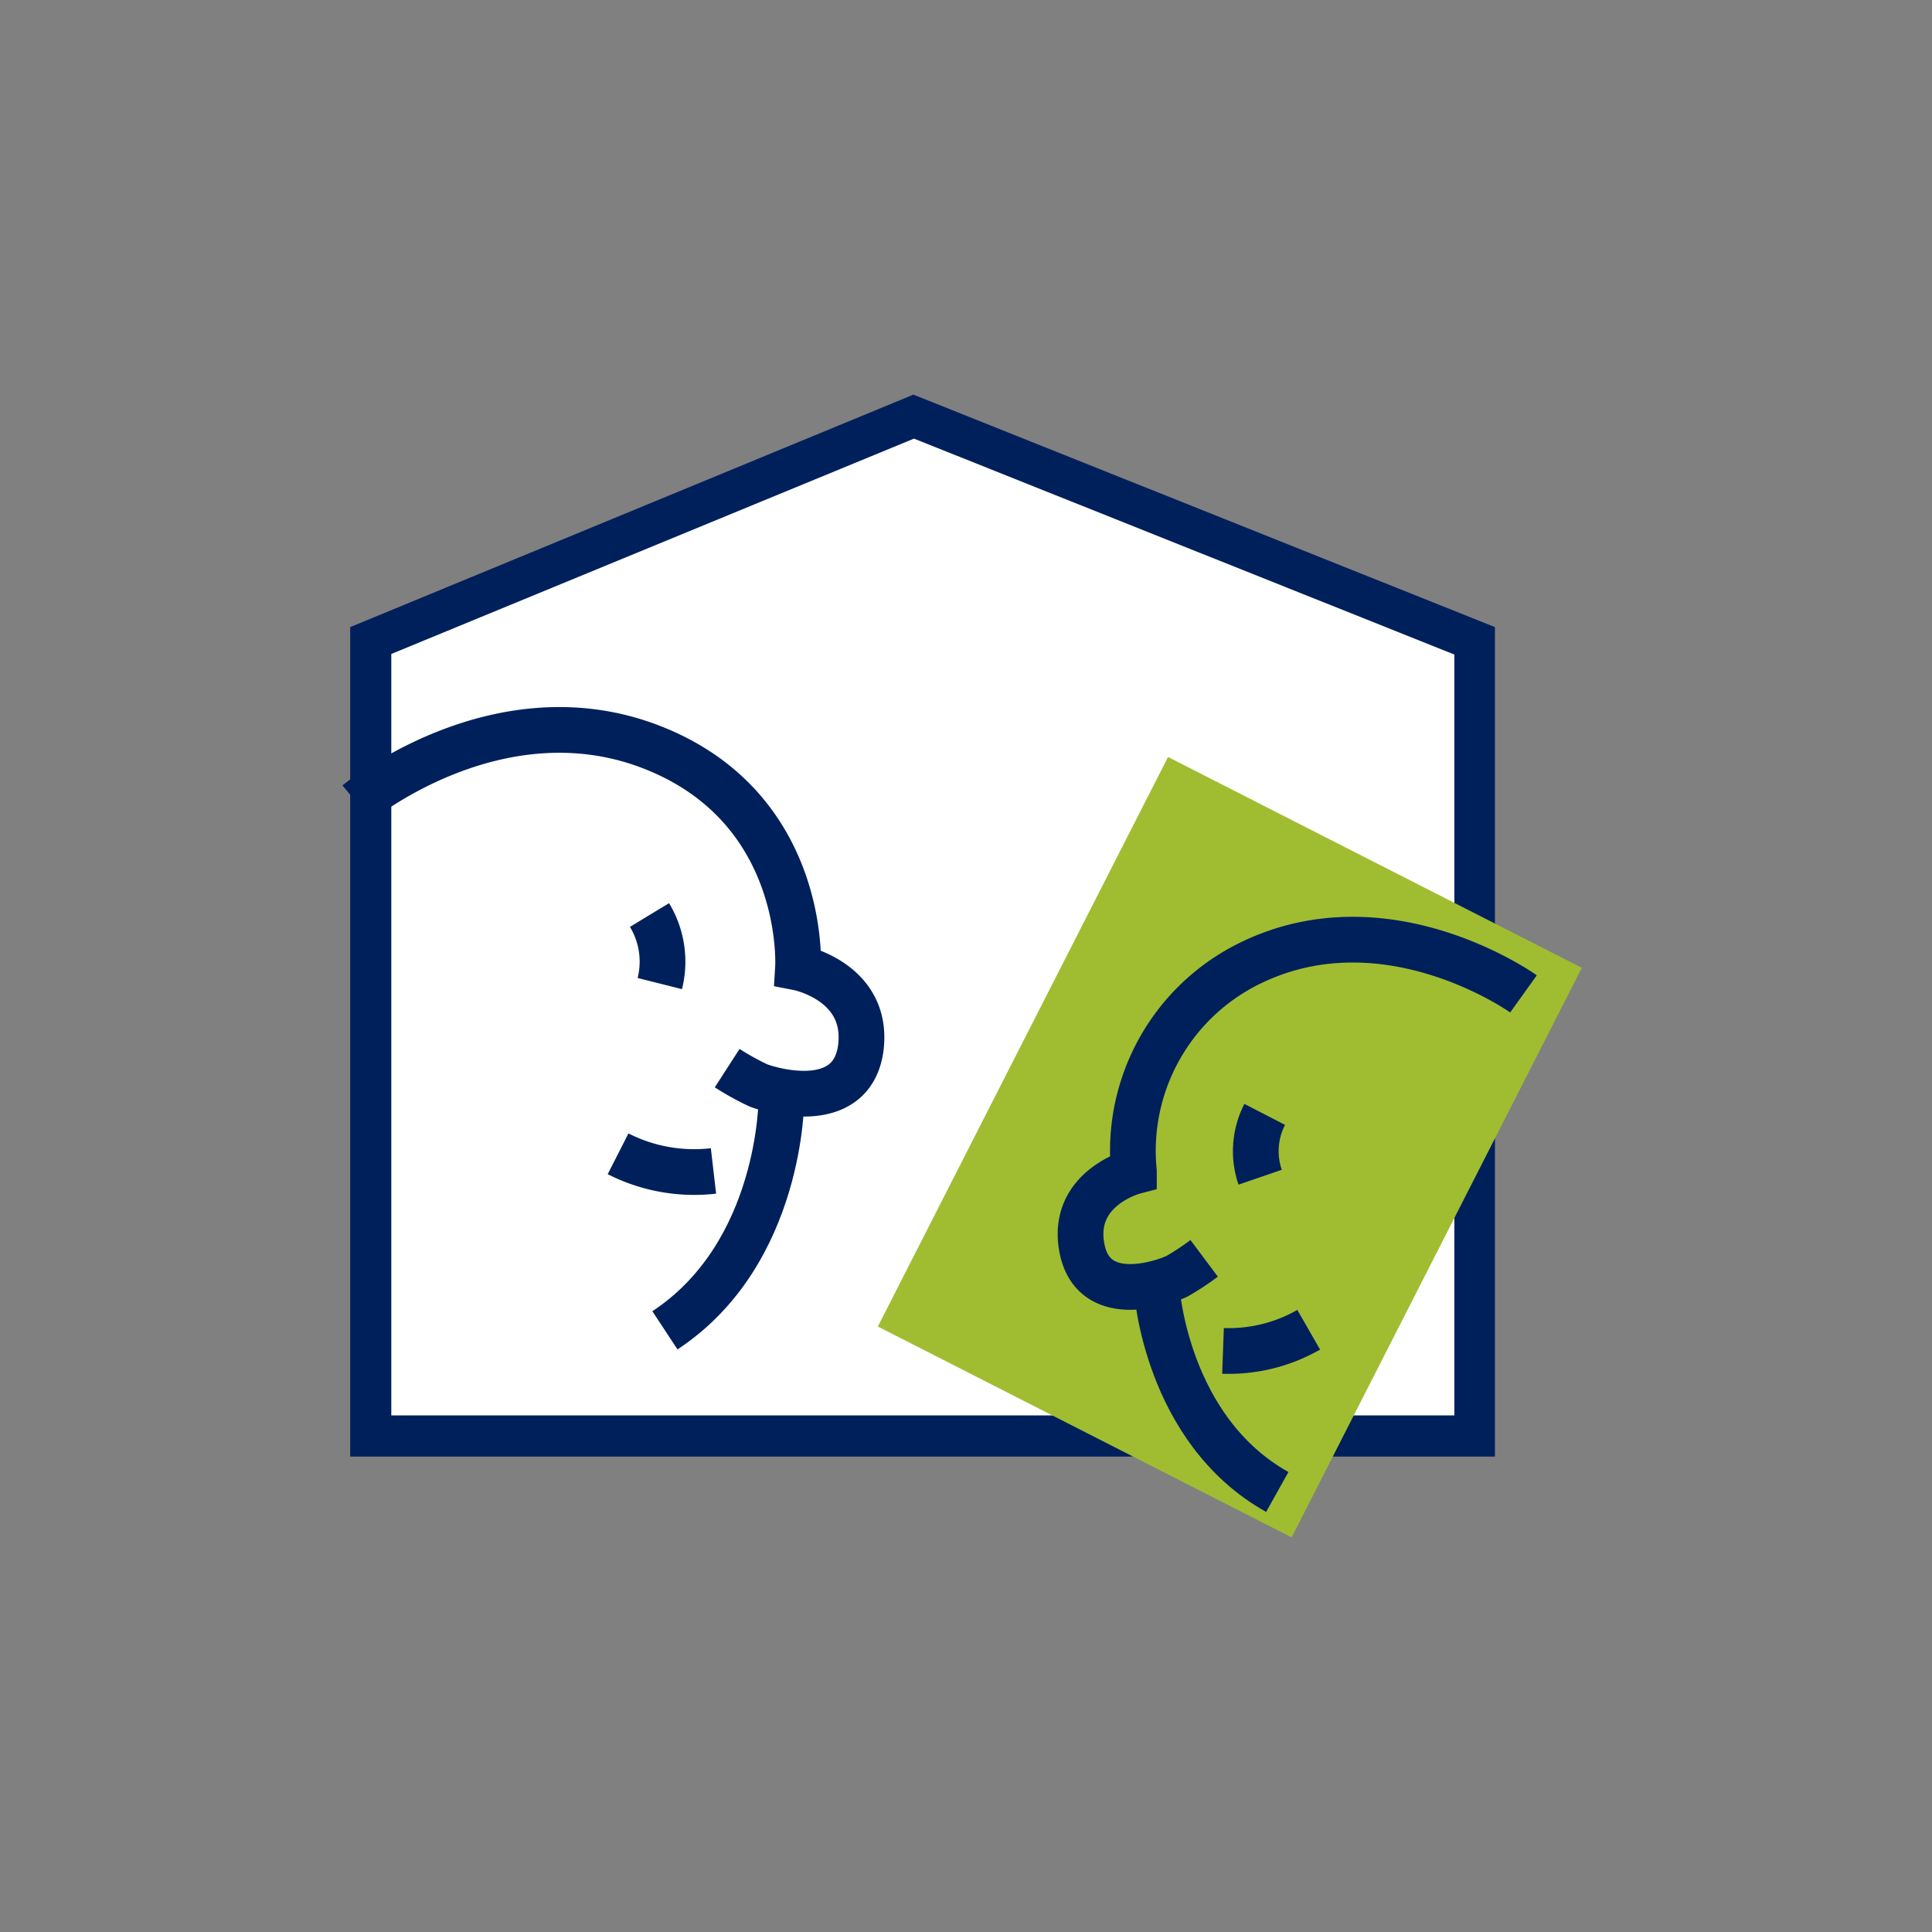 <svg xmlns="http://www.w3.org/2000/svg" xmlns:xlink="http://www.w3.org/1999/xlink" width="300" height="300" viewBox="0 0 300 300">
  <rect x="0" y="0" width="300" height="300" fill="#808080" stroke="none"/>
  <defs>
    <clipPath id="clip-grosser-versammlungsraum">
      <rect width="300" height="300"/>
    </clipPath>
  </defs>
  <g id="grosser-versammlungsraum" clip-path="url(#clip-grosser-versammlungsraum)">
    <g id="Gruppe_9510" transform="translate(12.175 11.278)">
      <g id="Pfad_20954" transform="translate(42.2 50)">
        <path id="Pfad_1" data-name="Pfad 1" d="M217.259,212.142H45.8V88.671L130.154,53.9l87.1,34.771V212.142Z" transform="translate(-42.607 -50.441)" fill="#fff"/>
        <path id="Pfad_2" data-name="Pfad 2" d="M129.748,56.83,48.586,90.27V208.508H213.659V90.359L129.748,56.83M129.659,50l90.3,36.1V214.895H42.2V86.1L129.659,50Z" transform="translate(-42.2 -50)" fill="#00205c"/>
      </g>
      <g id="Gruppe_9639" transform="translate(43.264 102.064)">
        <path id="Pfad_20724" d="M100.878,161.21a41.529,41.529,0,0,0,4.79,2.661c2.218.887,14.636,4.435,15.966-5.854,1.242-10.289-9.757-12.418-9.757-12.418s1.508-24.659-22.53-34.15-45.947,8.6-45.947,8.6" transform="translate(-43.4 -108.696)" fill="none" stroke="#00205c" stroke-width="7.1"/>
        <path id="Pfad_20725" d="M115.395,173.2s.089,24.038-18.095,36.013" transform="translate(-49.49 -115.985)" fill="none" stroke="#00205c" stroke-width="7.1"/>
        <path id="Pfad_20726" d="M103.913,185.561A26.067,26.067,0,0,1,89.1,182.9" transform="translate(-48.564 -117.081)" fill="none" stroke="#00205c" stroke-width="7.1"/>
        <path id="Pfad_20727" d="M94.6,141.1a13.98,13.98,0,0,1,1.6,10.644" transform="translate(-49.185 -112.358)" fill="none" stroke="#00205c" stroke-width="7.1"/>
      </g>
      <g id="Gruppe_9640" transform="translate(124.134 106.267)">
        <rect id="Rechteck_761" width="99.256" height="72.114" transform="translate(0 88.438) rotate(-63)" fill="#a0bd31"/>
        <g id="Gruppe_9511" transform="translate(31.478 28.36)">
          <path id="Pfad_20724-2" d="M189.255,194.9a42.257,42.257,0,0,1-4.169,2.75c-1.951.976-13.039,4.967-14.813-4.346s8.072-11.886,8.072-11.886a32.428,32.428,0,0,1,18.272-32.464c21.2-10.2,42.222,4.879,42.222,4.879" transform="translate(-170.059 -145.407)" fill="none" stroke="#00205c" stroke-width="7.1"/>
          <path id="Pfad_20725-2" d="M183.4,206.6s1.419,21.82,18.716,31.489" transform="translate(-171.566 -152.322)" fill="none" stroke="#00205c" stroke-width="7.1"/>
          <path id="Pfad_20726-2" d="M195,216.982a24.932,24.932,0,0,0,13.305-3.282" transform="translate(-172.877 -153.124)" fill="none" stroke="#00205c" stroke-width="7.1"/>
          <path id="Pfad_20727-2" d="M202.124,176a12.462,12.462,0,0,0-.71,9.757" transform="translate(-173.526 -148.864)" fill="none" stroke="#00205c" stroke-width="7.1"/>
        </g>
      </g>
    </g>
  </g>
</svg>
